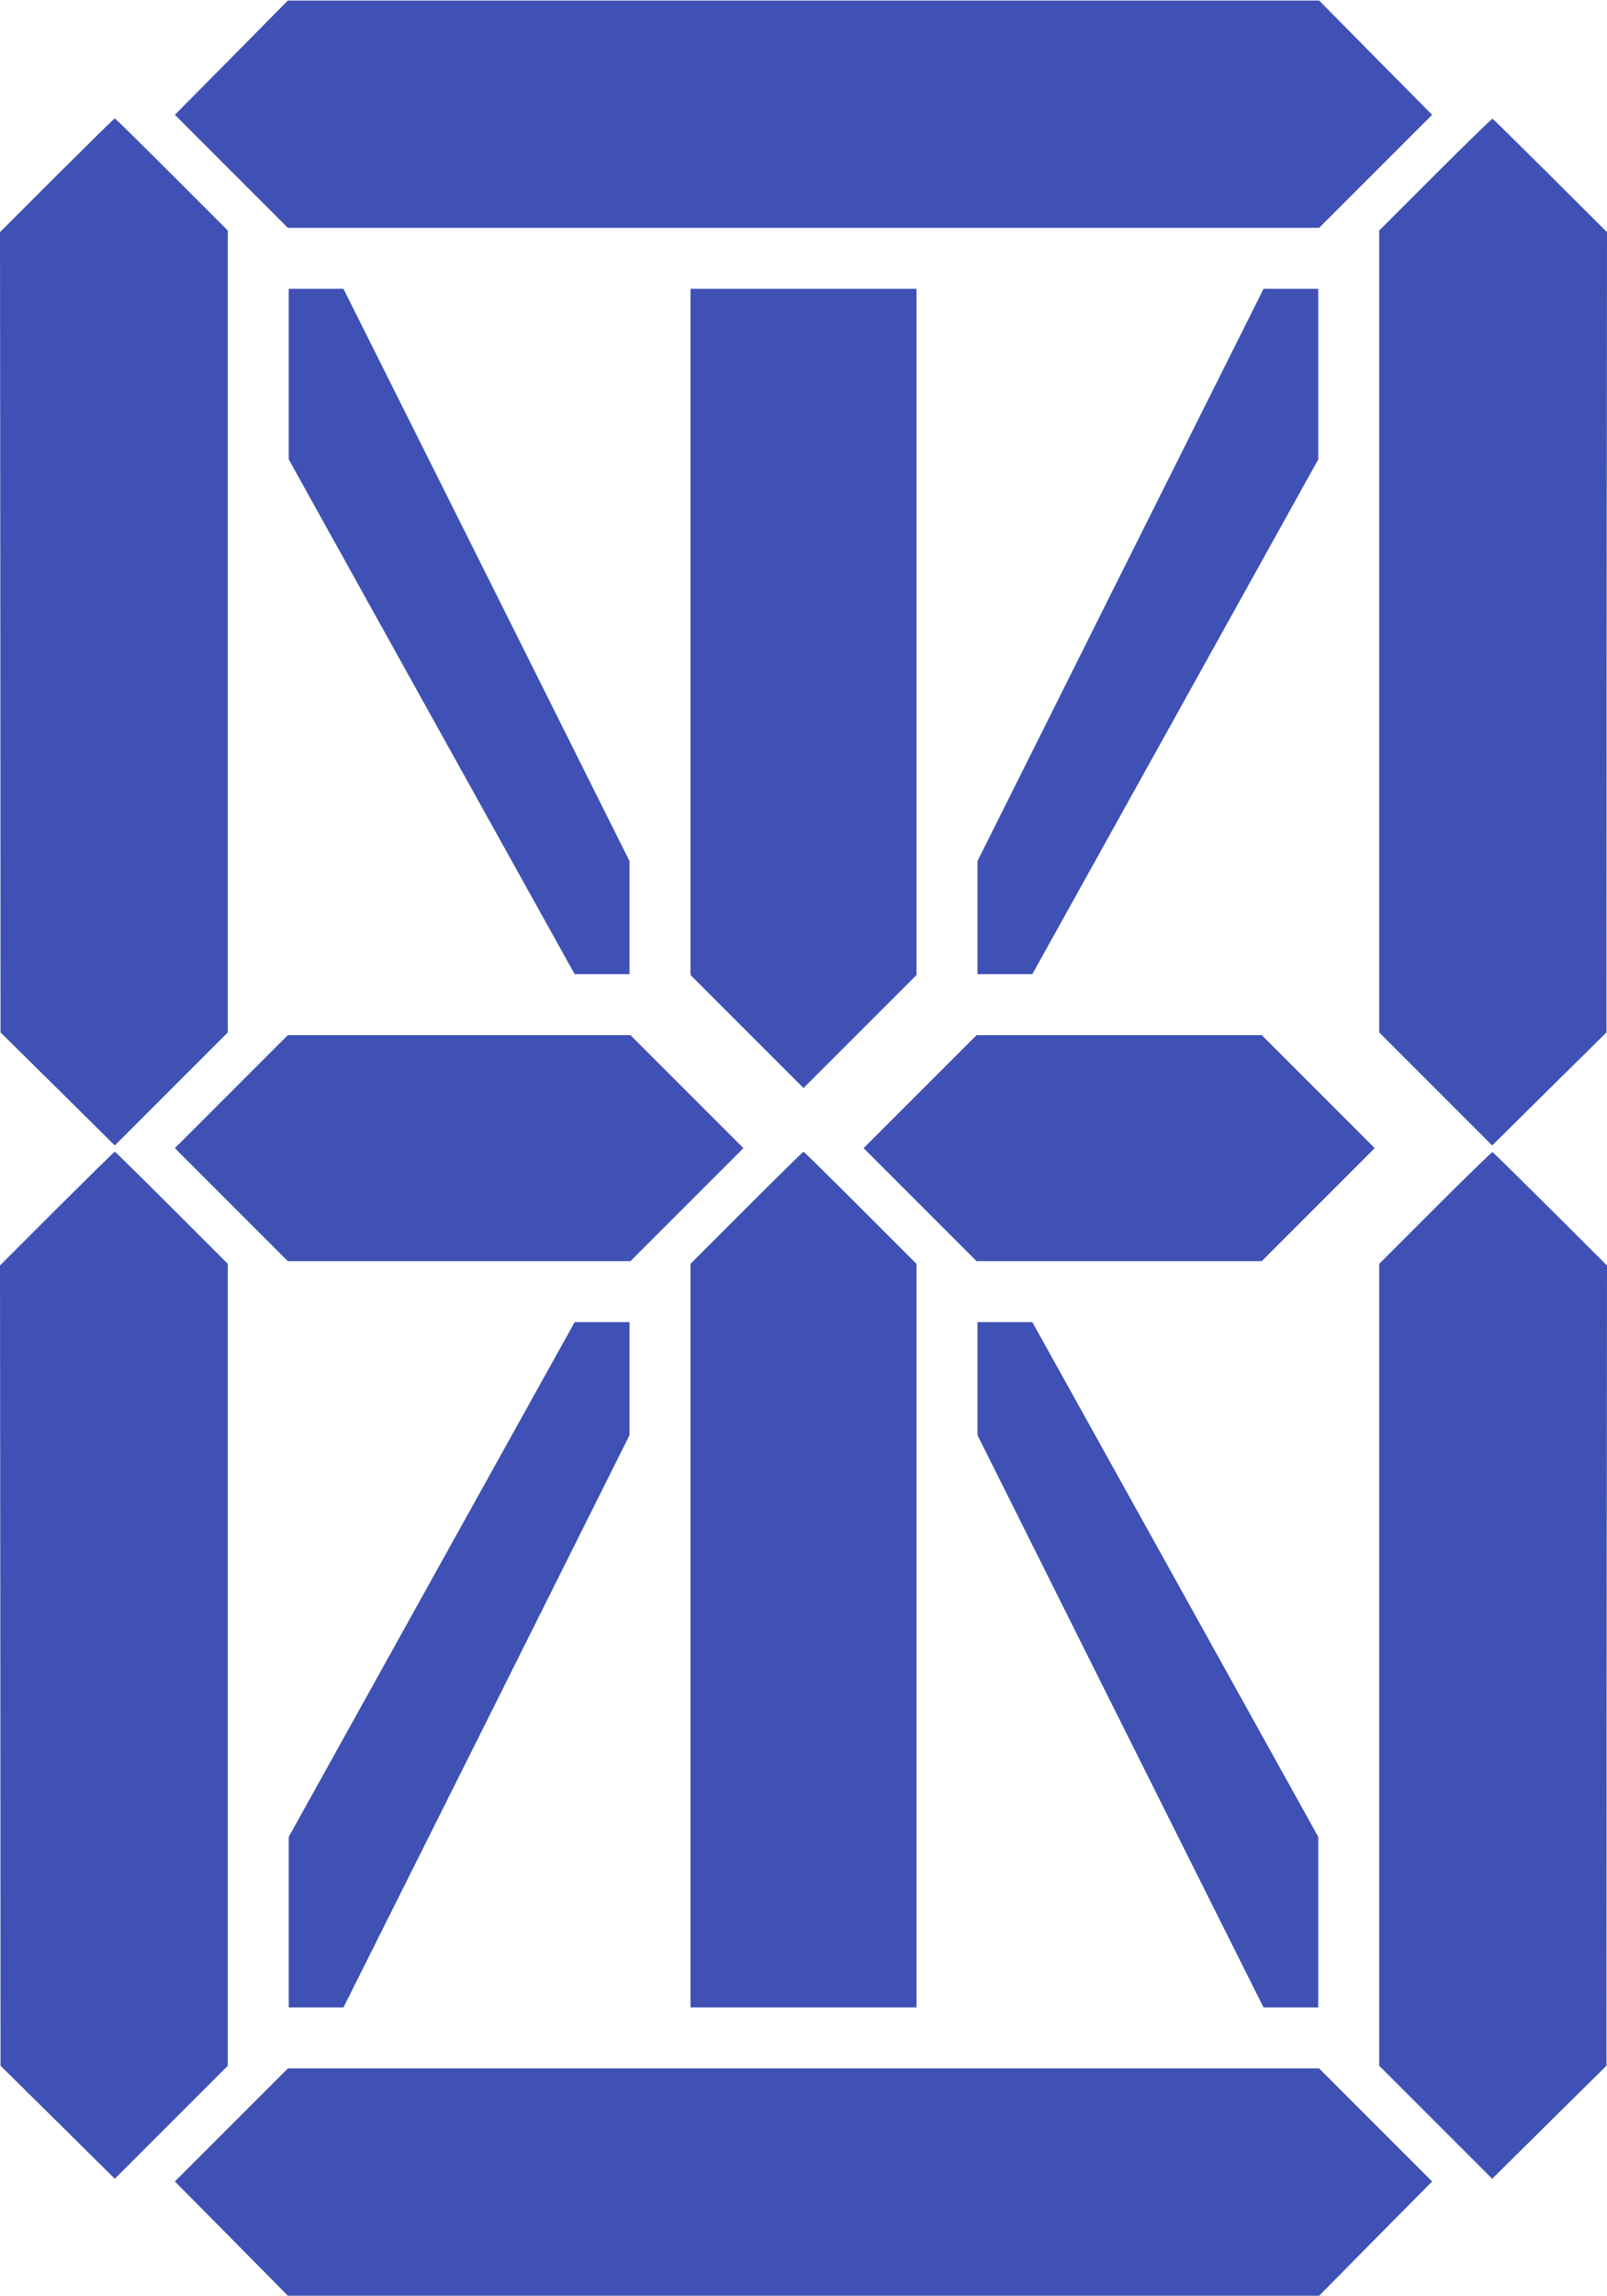 <?xml version="1.0" standalone="no"?>
<!DOCTYPE svg PUBLIC "-//W3C//DTD SVG 20010904//EN"
 "http://www.w3.org/TR/2001/REC-SVG-20010904/DTD/svg10.dtd">
<svg version="1.0" xmlns="http://www.w3.org/2000/svg"
 width="896pt" height="1280pt" viewBox="0 0 896 1280"
 preserveAspectRatio="xMidYMid meet">
<g transform="translate(0,1280) scale(0.1,-0.1)"
fill="#3f51b5" stroke="none">
<path d="M1290 12478 l-315 -318 315 -315 315 -315 2875 0 2875 0 315 315 315
315 -315 318 -315 319 -2875 0 -2875 0 -315 -319z"/>
<path d="M317 11823 l-317 -317 2 -2231 1 -2230 319 -315 318 -315 315 315
315 315 0 2235 0 2235 -313 313 c-171 171 -314 312 -317 312 -3 0 -148 -143
-323 -317z"/>
<path d="M8002 11827 l-312 -312 0 -2235 0 -2235 315 -315 315 -315 318 315
319 315 1 2230 2 2231 -315 314 c-174 173 -319 316 -323 318 -4 1 -148 -139
-320 -311z"/>
<path d="M1610 10714 l0 -475 797 -1435 797 -1434 153 0 153 0 0 315 0 315
-797 1595 -798 1595 -152 0 -153 0 0 -476z"/>
<path d="M3850 9277 l0 -1912 315 -315 315 -315 315 315 315 315 0 1912 0
1913 -630 0 -630 0 0 -1913z"/>
<path d="M6247 9595 l-797 -1595 0 -315 0 -315 153 0 153 0 797 1434 797 1435
0 475 0 476 -153 0 -152 0 -798 -1595z"/>
<path d="M1290 6715 l-315 -315 315 -315 315 -315 955 0 955 0 315 315 315
315 -315 315 -315 315 -955 0 -955 0 -315 -315z"/>
<path d="M5130 6715 l-315 -315 315 -315 315 -315 795 0 795 0 315 315 315
315 -315 315 -315 315 -795 0 -795 0 -315 -315z"/>
<path d="M317 6063 l-317 -317 2 -2231 1 -2230 319 -315 318 -315 315 315 315
315 0 2235 0 2235 -313 313 c-171 171 -314 312 -317 312 -3 0 -148 -143 -323
-317z"/>
<path d="M4162 6067 l-312 -312 0 -2073 0 -2072 630 0 630 0 0 2073 0 2072
-313 313 c-171 171 -314 312 -317 312 -3 0 -146 -141 -318 -313z"/>
<path d="M8002 6067 l-312 -312 0 -2235 0 -2235 315 -315 315 -315 318 315
319 315 1 2230 2 2231 -315 314 c-174 173 -319 316 -323 318 -4 1 -148 -139
-320 -311z"/>
<path d="M2407 3996 l-797 -1435 0 -475 0 -476 153 0 152 0 798 1595 797 1595
0 315 0 315 -153 0 -153 0 -797 -1434z"/>
<path d="M5450 5115 l0 -315 797 -1595 798 -1595 152 0 153 0 0 476 0 475
-797 1435 -797 1434 -153 0 -153 0 0 -315z"/>
<path d="M1290 955 l-315 -315 315 -318 315 -319 2875 0 2875 0 315 319 315
318 -315 315 -315 315 -2875 0 -2875 0 -315 -315z"/>
</g>
</svg>
